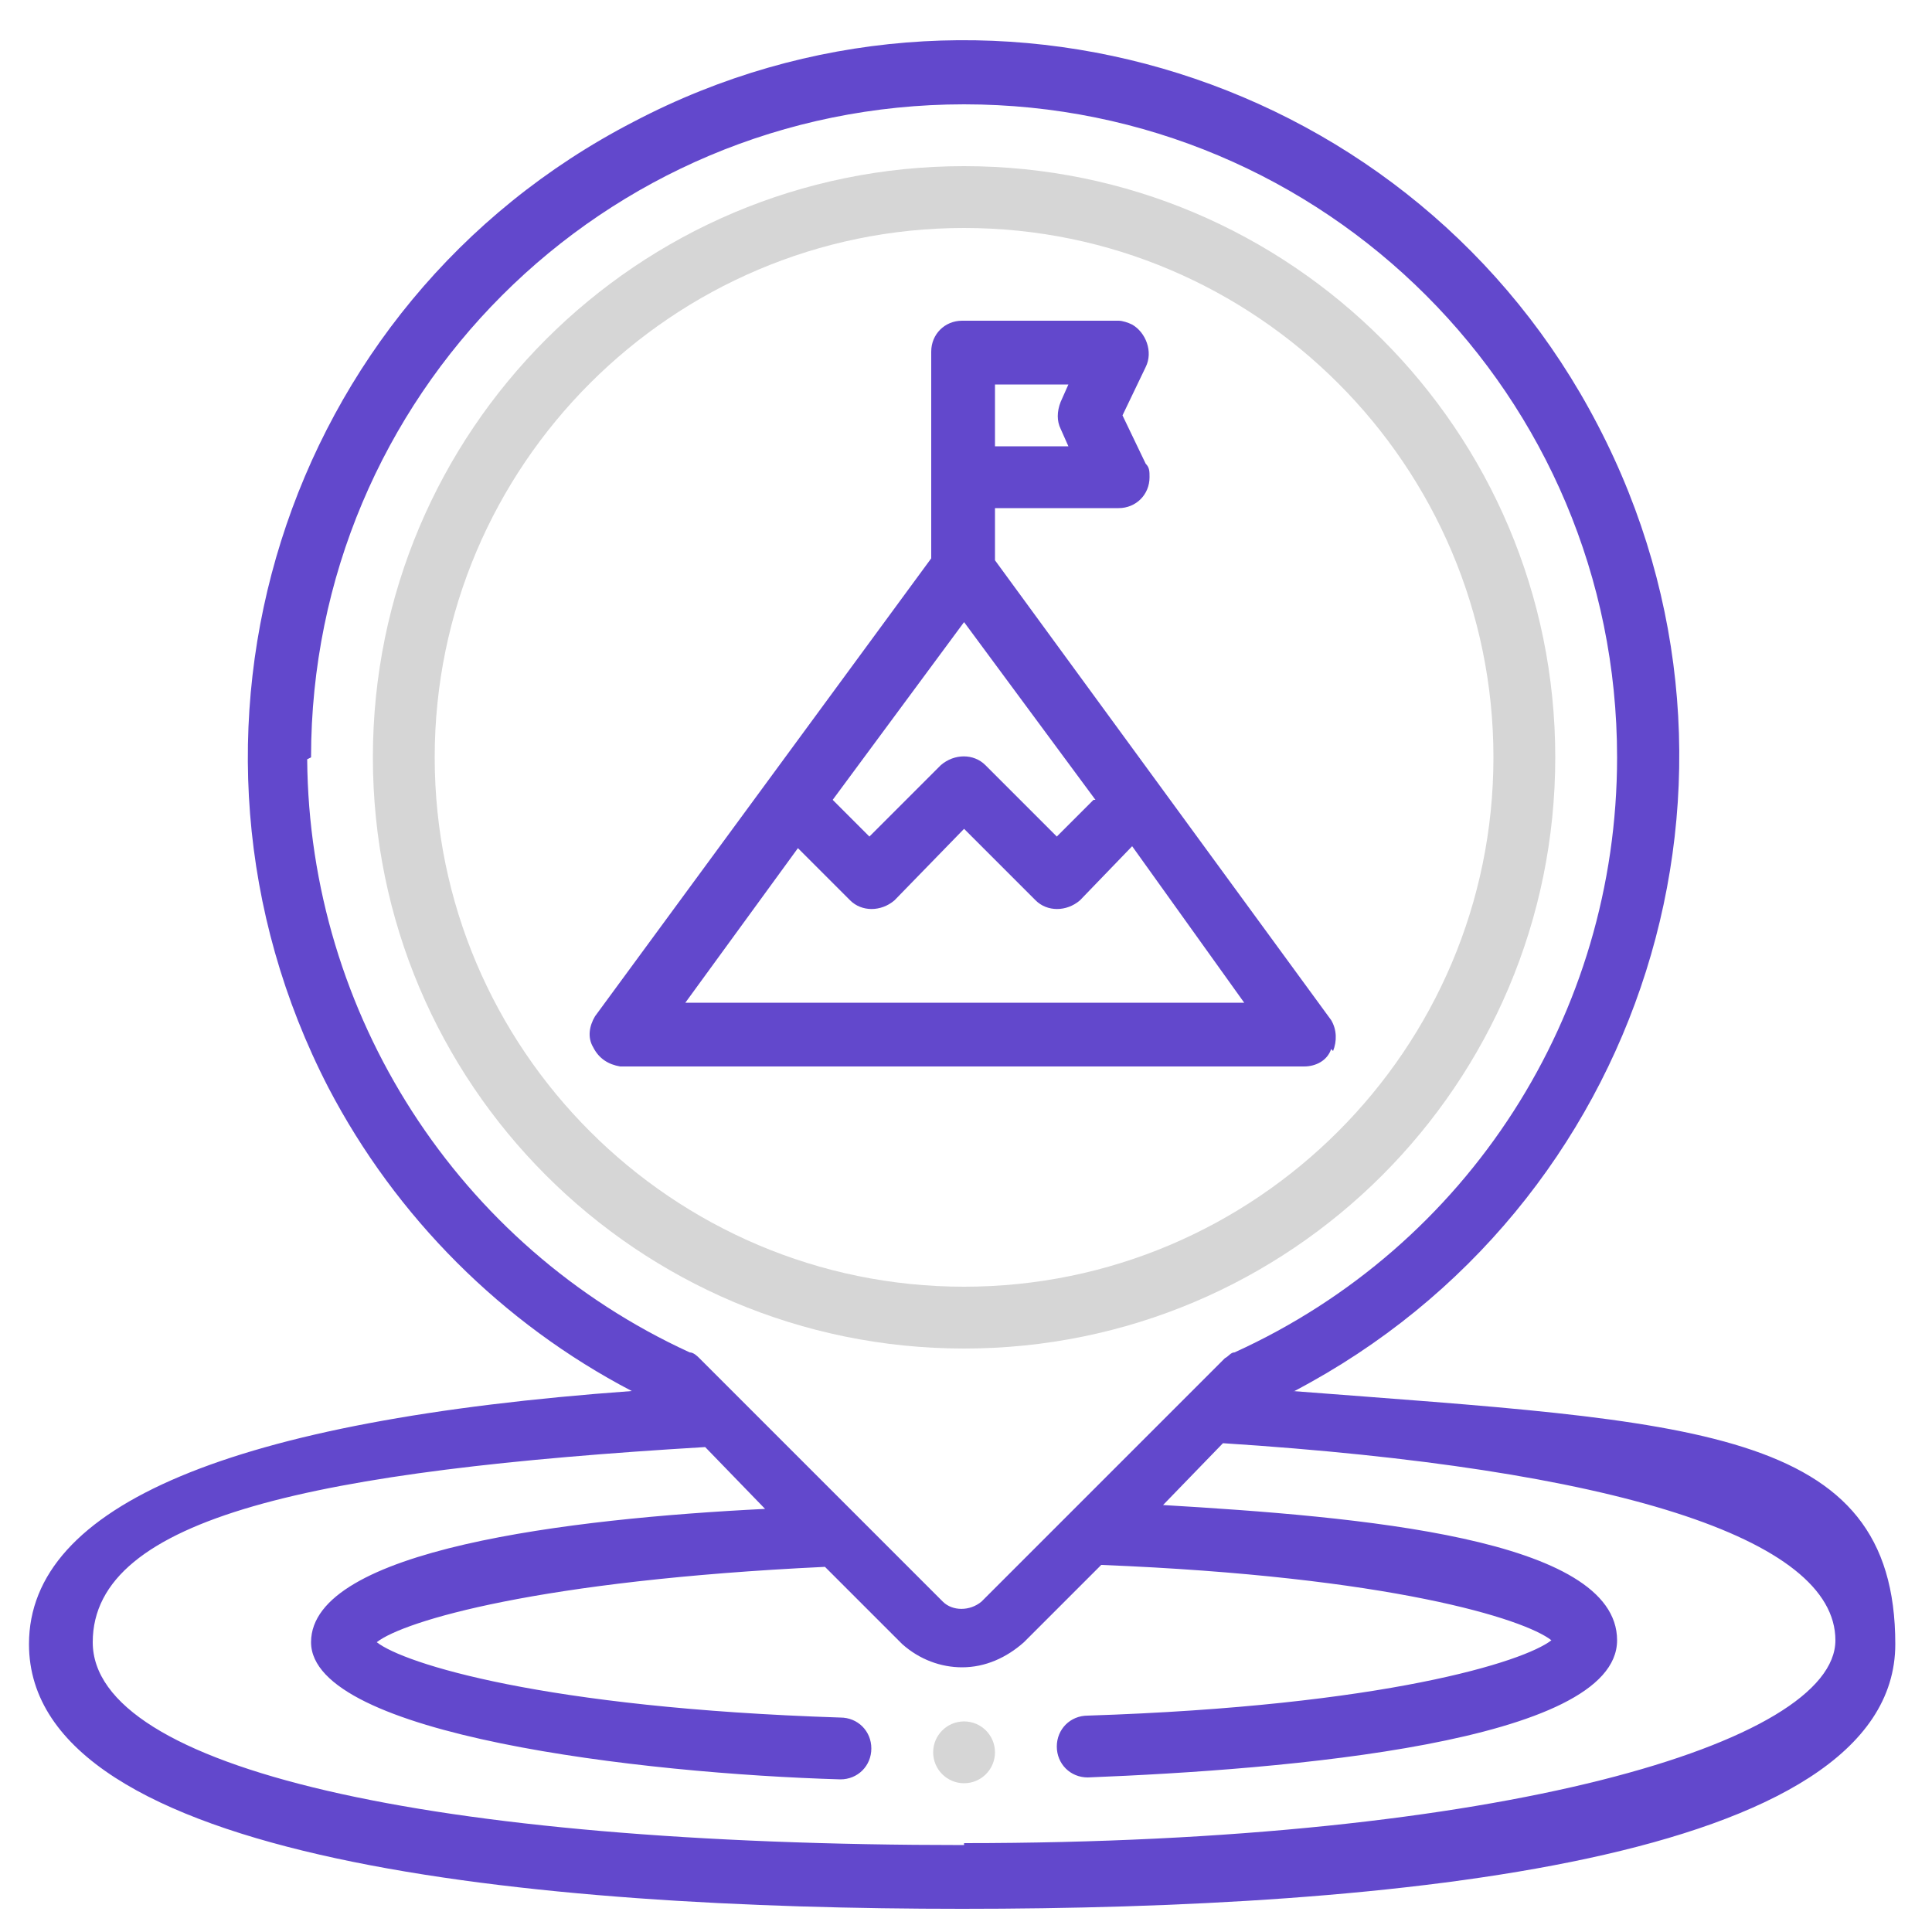 <?xml version="1.0" encoding="UTF-8"?>
<svg id="Layer_1" xmlns="http://www.w3.org/2000/svg" version="1.1" viewBox="0 0 100 100">
	<!-- Generator: Adobe Illustrator 29.7.1, SVG Export Plug-In . SVG Version: 2.1.1 Build 8)  -->
	<defs>
		<style>
			.st0 {
			fill: #6248cc;
			}

			.st1 {
			fill: #d6d6d6;
			}
		</style>
	</defs>
	<circle class="st1" cx="49.9" cy="90.7" r="1.6"/>
	<path class="st0"
				d="M67,72c18.1-9.5,25.2-31.8,15.7-50C73.3,3.9,50.9-3.2,32.8,6.3,14.6,15.7,7.6,38.1,17,56.3c3.5,6.7,9,12.2,15.7,15.7-20.7,1.5-31.2,5.9-31.2,13.1,0,11.3,26.3,13.7,48.3,13.7s48.3-2.4,48.3-13.7-10.5-11.5-31.2-13.1ZM16.1,39.2c0-18.7,15.1-33.8,33.8-33.8,18.7,0,33.8,15.1,33.8,33.8,0,13.3-7.7,25.3-19.8,30.8-.2,0-.3.2-.5.3l-8.1,8.1h0l-4.5,4.5c-.6.5-1.5.5-2,0l-12.6-12.6c-.1-.1-.3-.3-.5-.3-12-5.5-19.7-17.5-19.8-30.7ZM49.9,95.5c-27.8,0-45.1-4-45.1-10.5s11.6-8.9,31.7-10.1l3.1,3.2c-10.1.5-23.5,2.1-23.5,6.9s17.1,6.8,27.4,7.1h0c.9,0,1.6-.7,1.6-1.6s-.7-1.6-1.6-1.6c-15.4-.5-22.6-2.8-24-3.9,1.4-1.1,8.4-3.2,23.2-3.9l4,4c.9.8,2,1.2,3.1,1.2,1.2,0,2.3-.5,3.2-1.3l4-4c15,.6,21.9,2.8,23.3,3.9-1.4,1.1-8.6,3.4-24,3.9-.9,0-1.6.7-1.6,1.6s.7,1.6,1.6,1.6h0c10.2-.4,27.4-1.8,27.4-7.1s-13.4-6.4-23.5-7l3.1-3.2c20.2,1.3,31.7,4.9,31.7,10.2s-17.3,10.5-45.1,10.5Z"/>
	<path class="st1"
				d="M80.5,39.2c0-16.9-13.7-30.6-30.6-30.6s-30.6,13.7-30.6,30.6,13.7,30.6,30.6,30.6,30.6-13.7,30.6-30.6ZM22.5,39.2c0-15.1,12.3-27.4,27.4-27.4s27.4,12.3,27.4,27.4-12.3,27.4-27.4,27.4-27.4-12.3-27.4-27.4Z"/>
	<path class="st0"
				d="M69,54.4c.2-.5.2-1.1-.1-1.6l-17.4-23.8v-2.7h6.4c.9,0,1.6-.7,1.6-1.6,0-.3,0-.5-.2-.7l-1.2-2.5,1.2-2.5c.4-.8,0-1.8-.7-2.2-.2-.1-.5-.2-.7-.2h-8.1c-.9,0-1.6.7-1.6,1.6v10.7l-17.4,23.7c-.3.5-.4,1.1-.1,1.6.3.6.8.9,1.4,1h35.4c.6,0,1.2-.3,1.4-.9ZM56.6,41.4l-1.9,1.9-3.7-3.7c-.6-.6-1.6-.6-2.3,0,0,0,0,0,0,0l-3.7,3.7-1.9-1.9,6.8-9.2,6.8,9.2ZM54.9,22.2l.4.9h-3.8v-3.2h3.8l-.4.9c-.2.5-.2,1,0,1.4ZM35.4,52l5.9-8.1,2.7,2.7c.6.6,1.6.6,2.3,0,0,0,0,0,0,0l3.6-3.7,3.7,3.7c.6.6,1.6.6,2.3,0,0,0,0,0,0,0l2.7-2.8,5.8,8.1h-29Z"/>
</svg>
